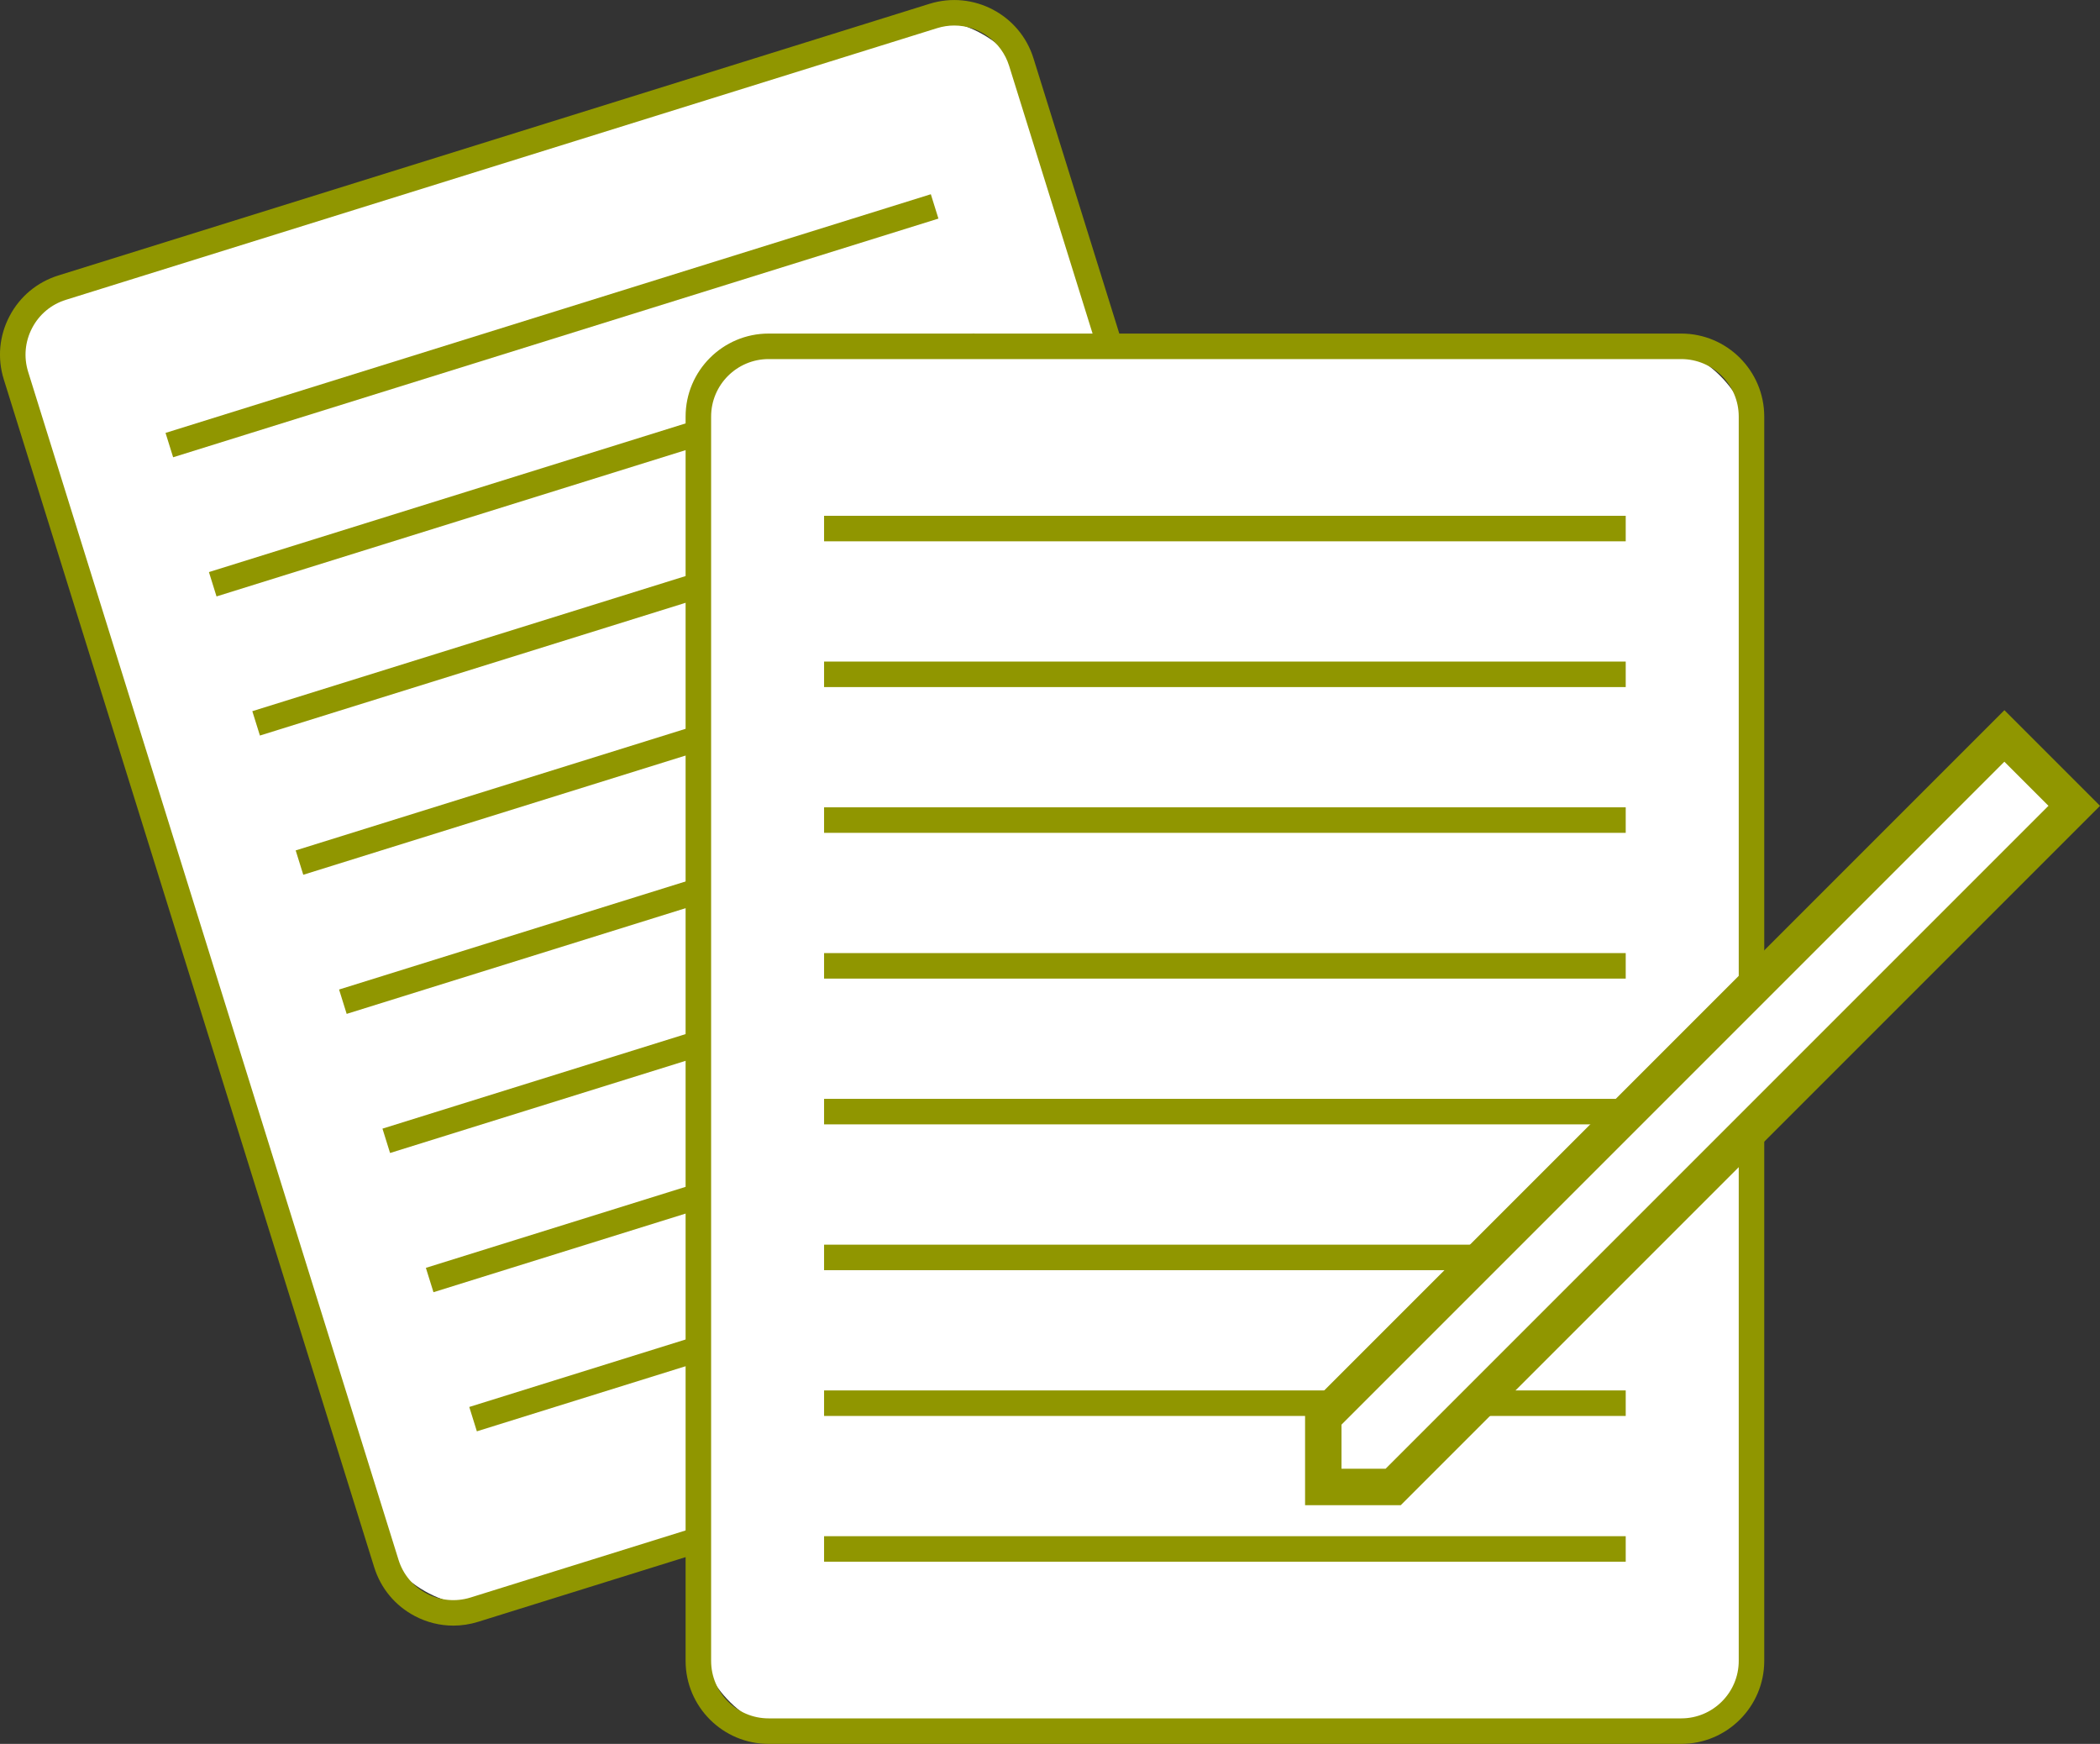 <?xml version="1.0" encoding="UTF-8"?>
<svg id="Ebene_1" xmlns="http://www.w3.org/2000/svg" viewBox="0 0 415.68 345.16">
  <rect x="0" y="0" width="415.68" height="345.16" fill="#333333" stroke="none"/>
  <defs>
    <style>
      .cls-1 {
        fill: #fff;
      }

      .cls-2 {
        fill: #909600;
      }
    </style>
  </defs>
  <g>
    <g>
      <rect class="cls-1" x="35.09" y="23.83" width="208.45" height="274.09" rx="19.27" ry="19.27" transform="translate(-41.57 48.76) rotate(-17.32)"/>
      <path class="cls-2" d="M89.73,321.75c-2.62,0-5.22-.63-7.61-1.89-3.89-2.04-6.74-5.47-8.05-9.66L.75,75.09c-1.31-4.19-.9-8.64,1.14-12.52,2.04-3.89,5.47-6.74,9.66-8.05L184,.75c8.65-2.69,17.88,2.14,20.57,10.79l73.31,235.12c2.7,8.65-2.14,17.87-10.79,20.57l-172.46,53.77c-1.61.5-3.27.75-4.91.75ZM188.88,5.05c-1.12,0-2.26.17-3.38.52L13.05,59.34c-2.9.9-5.28,2.88-6.69,5.58-1.41,2.69-1.69,5.77-.79,8.67l73.31,235.12c.9,2.9,2.88,5.28,5.58,6.69,2.69,1.41,5.77,1.69,8.67.79l172.46-53.77c5.99-1.87,9.34-8.26,7.47-14.25L199.75,13.04c-1.52-4.87-6.02-7.99-10.87-7.99Z"/>
    </g>
    <rect class="cls-2" x="29.92" y="61.95" width="158.68" height="5.05" transform="translate(-14.24 35.45) rotate(-17.32)"/>
    <rect class="cls-2" x="38.51" y="89.49" width="158.68" height="5.05" transform="translate(-22.05 39.26) rotate(-17.32)"/>
    <rect class="cls-2" x="47.1" y="117.03" width="158.68" height="5.05" transform="translate(-29.86 43.06) rotate(-17.32)"/>
    <rect class="cls-2" x="55.68" y="144.58" width="158.68" height="5.05" transform="translate(-37.67 46.87) rotate(-17.32)"/>
    <rect class="cls-2" x="64.27" y="172.12" width="158.68" height="5.05" transform="translate(-45.48 50.67) rotate(-17.32)"/>
    <rect class="cls-2" x="72.86" y="199.66" width="158.68" height="5.05" transform="translate(-53.29 54.47) rotate(-17.32)"/>
    <rect class="cls-2" x="81.45" y="227.21" width="158.68" height="5.05" transform="translate(-61.1 58.28) rotate(-17.32)"/>
    <rect class="cls-2" x="90.04" y="254.75" width="158.68" height="5.05" transform="translate(-68.91 62.08) rotate(-17.32)"/>
  </g>
  <g>
    <g>
      <rect class="cls-1" x="138.24" y="68.55" width="208.45" height="274.09" rx="19.27" ry="19.27"/>
      <path class="cls-2" d="M332.79,345.16h-180.65c-9.06,0-16.43-7.37-16.43-16.43V82.45c0-9.06,7.37-16.43,16.43-16.43h180.65c9.06,0,16.43,7.37,16.43,16.43v246.28c0,9.06-7.37,16.43-16.43,16.43ZM152.14,71.07c-6.27,0-11.38,5.1-11.38,11.38v246.28c0,6.27,5.1,11.38,11.38,11.38h180.65c6.27,0,11.38-5.1,11.38-11.38V82.45c0-6.27-5.1-11.38-11.38-11.38h-180.65Z"/>
    </g>
    <rect class="cls-2" x="163.12" y="102.09" width="158.68" height="5.05"/>
    <rect class="cls-2" x="163.12" y="130.94" width="158.68" height="5.05"/>
    <rect class="cls-2" x="163.12" y="159.79" width="158.68" height="5.05"/>
    <rect class="cls-2" x="163.12" y="188.64" width="158.68" height="5.05"/>
    <rect class="cls-2" x="163.12" y="217.49" width="158.68" height="5.05"/>
    <rect class="cls-2" x="163.12" y="246.35" width="158.68" height="5.05"/>
    <rect class="cls-2" x="163.12" y="275.2" width="158.68" height="5.05"/>
    <rect class="cls-2" x="163.12" y="304.05" width="158.68" height="5.05"/>
  </g>
  <g>
    <polygon class="cls-1" points="275.76 294.31 261.94 294.31 261.94 280.48 396.75 145.66 410.58 159.49 275.76 294.31"/>
    <path class="cls-2" d="M277.26,297.92h-18.93v-18.93l1.06-1.06,137.37-137.37,18.93,18.93-138.42,138.42ZM265.54,290.7h8.73l131.21-131.21-8.73-8.73-131.21,131.21v8.73Z"/>
  </g>
</svg>
